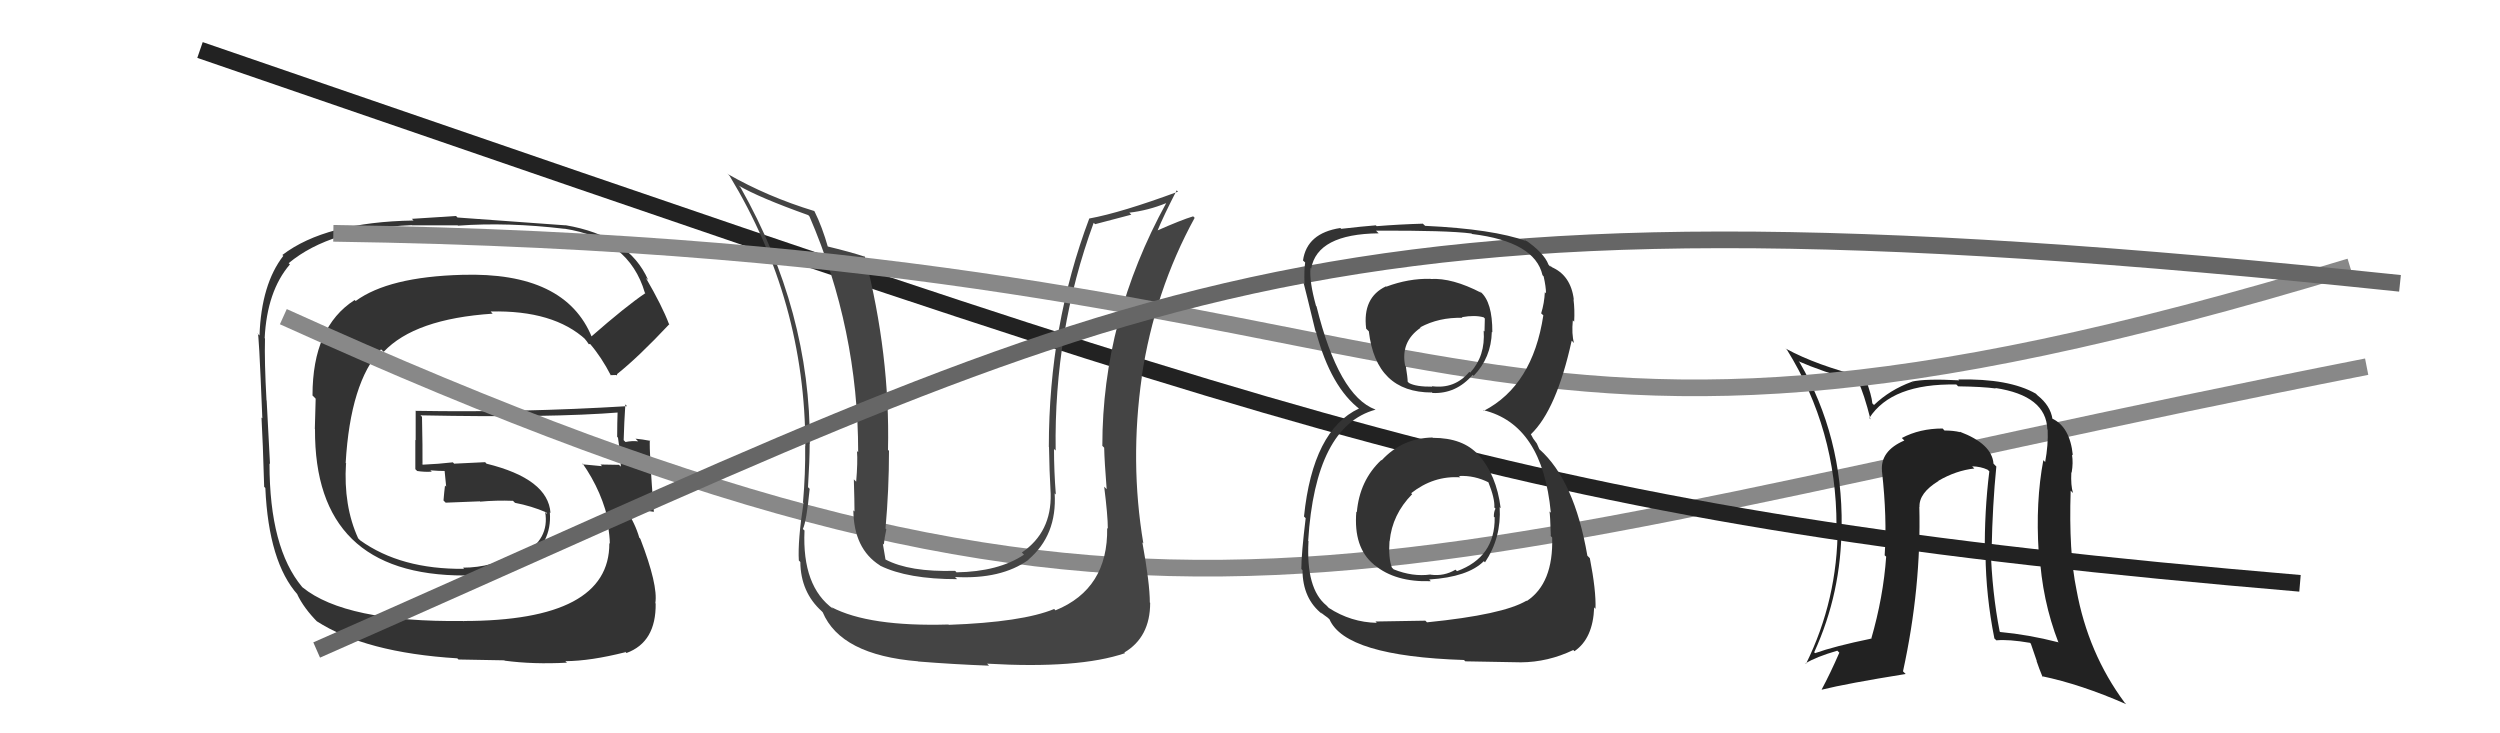<svg xmlns="http://www.w3.org/2000/svg" width="150" height="44" viewBox="0,0,150,44"><path fill="#333" d="M35.64 20.37L35.54 20.27L35.52 20.25Q33.93 16.30 27.72 16.49L27.64 16.41L27.72 16.49Q23.32 16.61 21.34 18.06L21.16 17.88L21.28 18.00Q18.75 19.62 18.75 23.73L18.94 23.92L18.89 25.74L18.90 25.75Q18.85 34.53 27.87 34.53L27.94 34.59L27.89 34.55Q29.83 34.44 31.32 33.64L31.39 33.71L31.44 33.75Q33.14 32.61 32.99 30.74L32.98 30.73L33.03 30.78Q32.89 28.73 29.19 27.82L29.11 27.73L27.25 27.82L27.17 27.74Q26.32 27.84 25.37 27.88L25.27 27.78L25.35 27.85Q25.36 26.91 25.32 25.01L25.26 24.95L25.23 24.92Q33.04 25.08 37.23 24.74L37.19 24.70L37.06 24.57Q37.03 25.41 37.03 26.21L37.08 26.26L37.08 26.27Q37.22 27.20 37.25 28.00L37.10 27.85L37.14 27.89Q36.02 27.87 36.02 27.87L36.05 27.89L36.12 27.97Q34.62 27.84 35.00 27.84L34.98 27.82L34.93 27.77Q36.17 29.54 36.55 31.52L36.43 31.40L36.46 31.43Q36.59 32.17 36.59 32.62L36.52 32.56L36.56 32.60Q36.58 37.26 27.79 37.26L27.88 37.35L27.78 37.26Q20.74 37.34 18.15 35.24L18.09 35.18L18.13 35.22Q16.17 32.88 16.17 27.82L16.13 27.78L16.20 27.84Q16.15 26.73 16.00 24.03L16.03 24.06L15.99 24.02Q15.86 21.68 15.90 20.31L15.83 20.24L15.88 20.29Q16.02 17.47 17.39 15.87L17.40 15.87L17.32 15.79Q19.83 13.70 24.71 13.51L24.72 13.52L27.46 13.52L27.48 13.54Q30.45 13.32 33.88 13.73L33.87 13.72L33.86 13.72Q37.74 14.32 38.69 17.56L38.69 17.56L38.72 17.59Q37.56 18.37 35.47 20.20ZM37.01 22.54L37.03 22.45L37.03 22.44Q38.30 21.43 40.16 19.45L40.14 19.43L40.13 19.42Q39.74 18.38 38.75 16.67L38.92 16.83L38.89 16.80Q37.73 14.16 33.92 13.51L33.76 13.35L33.93 13.52Q31.75 13.36 27.45 13.05L27.36 12.96L24.71 13.13L24.81 13.23Q19.53 13.32 16.94 15.30L16.93 15.29L17.00 15.35Q15.68 17.05 15.57 20.13L15.53 20.09L15.46 20.03Q15.52 19.62 15.74 25.10L15.72 25.08L15.69 25.05Q15.77 26.46 15.85 29.20L15.85 29.21L15.92 29.28Q16.12 33.74 17.87 35.69L17.83 35.65L17.82 35.63Q18.22 36.49 19.09 37.36L19.05 37.32L19.00 37.27Q21.92 39.16 27.44 39.50L27.51 39.57L30.26 39.62L30.28 39.64Q32.00 39.87 34.02 39.76L33.89 39.64L33.93 39.67Q35.44 39.66 37.53 39.13L37.46 39.05L37.59 39.18Q39.37 38.53 39.34 36.21L39.41 36.28L39.32 36.19Q39.49 35.11 38.42 32.33L38.38 32.28L38.36 32.27Q38.11 31.40 37.57 30.60L37.47 30.50L37.59 30.62Q38.06 30.52 39.24 30.71L39.35 30.82L39.23 30.70Q38.95 27.11 38.99 26.42L39.07 26.50L39.02 26.45Q38.55 26.36 38.13 26.32L38.23 26.42L38.29 26.48Q37.91 26.44 37.53 26.52L37.41 26.40L37.42 26.41Q37.45 25.33 37.52 24.27L37.46 24.20L37.62 24.37Q31.24 24.76 24.96 24.65L24.95 24.64L24.94 24.63Q24.94 25.50 24.94 26.41L24.92 26.40L24.92 28.15L25.03 28.26Q25.48 28.33 25.90 28.30L25.94 28.33L25.82 28.22Q26.29 28.26 26.75 28.26L26.63 28.15L26.67 28.18Q26.73 28.71 26.77 29.20L26.71 29.14L26.70 29.13Q26.65 29.53 26.61 30.03L26.78 30.20L26.74 30.16Q27.76 30.12 28.79 30.08L28.87 30.16L28.81 30.10Q29.75 30.01 30.78 30.05L30.91 30.18L30.90 30.17Q31.89 30.36 32.77 30.74L32.83 30.81L32.81 30.83L32.71 30.72Q32.99 32.37 31.31 33.29L31.27 33.25L31.19 33.17Q29.50 34.06 27.78 34.06L27.95 34.23L27.85 34.13Q24.05 34.17 21.61 32.42L21.66 32.47L21.49 32.30Q20.60 30.35 20.76 27.79L20.81 27.85L20.74 27.78Q21.02 22.95 22.86 20.96L22.94 21.03L23.02 21.11Q24.88 19.13 29.56 18.82L29.54 18.80L29.44 18.69Q33.22 18.60 35.16 20.39L35.12 20.34L35.03 20.26Q35.22 20.48 35.34 20.67L35.32 20.65L35.42 20.64L35.40 20.63Q36.09 21.43 36.66 22.54L36.63 22.51L36.98 22.50Z"/><path d="M17 19 C70 43,81 34,142 22" stroke="#888" fill="none"/><path fill="#222" d="M119.62 27.83L119.71 27.92L119.61 27.82Q119.52 26.63 117.58 25.90L117.73 26.05L117.61 25.93Q117.20 25.83 116.67 25.83L116.63 25.79L116.56 25.71Q115.18 25.71 114.11 26.28L114.11 26.28L114.26 26.43Q112.80 27.06 112.92 28.28L112.89 28.25L112.92 28.29Q113.23 31.07 113.08 33.31L113.06 33.30L113.17 33.40Q113.00 35.82 112.27 38.34L112.19 38.26L112.26 38.32Q110.08 38.77 108.90 39.19L108.90 39.18L108.85 39.14Q110.49 35.56 110.49 31.56L110.59 31.66L110.50 31.58Q110.56 26.19 107.97 21.73L107.95 21.72L107.92 21.68Q109.21 22.25 111.61 22.97L111.45 22.82L111.47 22.84Q111.85 23.64 112.23 25.16L112.29 25.22L112.16 25.08Q113.50 23.00 117.38 23.07L117.39 23.08L117.49 23.18Q118.95 23.20 119.75 23.31L119.80 23.37L119.72 23.28Q122.77 23.74 122.84 25.76L122.72 25.63L122.86 25.78Q122.90 26.69 122.71 27.72L122.56 27.57L122.60 27.61Q122.13 30.11 122.32 33.11L122.26 33.06L122.37 33.16Q122.52 36.01 123.51 38.56L123.42 38.48L123.47 38.53Q121.72 38.08 120.01 37.92L120.02 37.93L119.98 37.89Q119.52 35.53 119.44 32.87L119.52 32.95L119.50 32.92Q119.55 30.31 119.78 27.99ZM119.63 38.27L119.76 38.40L119.78 38.42Q120.51 38.35 121.80 38.57L121.85 38.62L122.21 39.67L122.19 39.65Q122.34 40.10 122.56 40.63L122.61 40.68L122.51 40.57Q124.86 41.06 127.57 42.25L127.48 42.16L127.48 42.16Q125.28 39.19 124.59 35.39L124.51 35.30L124.59 35.39Q124.12 33.13 124.24 29.44L124.32 29.52L124.38 29.58Q124.24 29.13 124.28 28.34L124.32 28.37L124.30 28.35Q124.40 27.77 124.32 27.28L124.35 27.30L124.37 27.32Q124.20 25.59 123.10 25.10L123.21 25.21L123.15 25.15Q123.03 24.34 122.26 23.73L122.24 23.71L122.15 23.62Q120.54 22.70 117.50 22.77L117.37 22.64L117.55 22.82Q115.54 22.71 114.70 22.90L114.81 23.01L114.70 22.91Q113.39 23.39 112.44 24.30L112.36 24.22L112.34 24.20Q112.31 23.75 111.93 22.72L111.75 22.55L111.83 22.63Q108.99 21.92 107.17 20.93L107.12 20.89L107.22 20.99Q110.19 25.78 110.19 31.53L110.19 31.53L110.26 31.61Q110.26 35.98 108.36 39.83L108.27 39.73L108.34 39.80Q108.94 39.42 110.24 39.04L110.36 39.16L110.36 39.16Q109.83 40.38 109.30 41.37L109.35 41.43L109.31 41.38Q110.80 41.01 114.34 40.44L114.35 40.45L114.18 40.28Q115.28 35.25 115.16 30.41L115.03 30.28L115.17 30.42Q115.13 29.58 116.31 28.86L116.35 28.89L116.30 28.85Q117.36 28.23 118.46 28.11L118.42 28.07L118.33 27.98Q118.84 27.99 119.25 28.18L119.23 28.16L119.36 28.28Q119.06 30.69 119.09 33.24L119.17 33.32L119.13 33.28Q119.16 35.78 119.66 38.29Z"/><path d="M12 3 C79 26,91 31,138 35" stroke="#222" fill="none"/><path fill="#444" d="M66.45 31.71L66.50 31.76L66.43 31.68Q66.49 35.33 63.33 36.62L63.35 36.64L63.25 36.54Q61.34 37.33 56.93 37.49L57.00 37.56L56.91 37.47Q52.14 37.61 49.89 36.43L49.84 36.38L50.00 36.54Q48.12 35.19 48.27 31.84L48.26 31.82L48.17 31.74Q48.39 31.31 48.58 29.33L48.48 29.23L48.48 29.23Q48.58 27.61 48.58 26.62L48.54 26.59L48.59 26.64Q48.63 18.68 44.44 11.26L44.38 11.19L44.31 11.13Q45.53 11.85 48.50 12.91L48.48 12.89L48.57 12.99Q51.49 19.75 51.49 27.13L51.32 26.97L51.42 27.07Q51.47 27.72 51.37 28.90L51.42 28.95L51.23 28.76Q51.27 30.08 51.27 30.69L51.15 30.57L51.20 30.62Q51.23 32.93 52.79 33.92L52.86 33.99L52.81 33.94Q54.46 34.75 57.43 34.75L57.33 34.65L57.30 34.62Q60.07 34.77 61.71 33.59L61.56 33.44L61.70 33.58Q63.43 32.11 63.28 29.60L63.47 29.79L63.35 29.67Q63.24 28.26 63.24 26.93L63.26 26.96L63.34 27.03Q63.23 19.88 65.62 13.37L65.71 13.45L67.88 12.88L67.76 12.76Q68.89 12.63 69.99 12.18L69.94 12.13L69.98 12.17Q66.14 19.17 66.14 26.75L66.21 26.82L66.25 26.86Q66.27 27.72 66.40 29.35L66.37 29.32L66.25 29.20Q66.47 30.93 66.47 31.73ZM68.50 32.50L68.63 32.63L68.60 32.60Q67.78 27.71 68.51 22.61L68.42 22.52L68.50 22.61Q69.28 17.45 71.68 13.07L71.63 13.02L71.59 12.98Q70.89 13.19 69.44 13.83L69.57 13.96L69.45 13.84Q69.80 12.98 70.60 11.42L70.61 11.43L70.68 11.50Q67.27 12.76 65.36 13.11L65.37 13.12L65.36 13.10Q62.93 19.54 62.93 26.81L62.89 26.77L62.94 26.82Q62.96 28.22 63.04 29.63L63.08 29.67L63.04 29.63Q63.10 31.93 61.31 33.15L61.48 33.32L61.44 33.28Q59.91 34.30 57.39 34.34L57.35 34.29L57.30 34.25Q54.57 34.33 53.13 33.57L53.25 33.69L53.13 33.57Q53.05 33.08 52.97 32.62L53.06 32.70L53.03 32.67Q53.07 32.26 53.18 31.76L53.12 31.70L53.13 31.71Q53.34 29.37 53.34 27.05L53.28 26.99L53.28 26.99Q53.41 21.29 51.89 15.39L51.78 15.29L51.89 15.40Q51.00 15.11 49.59 14.77L49.73 14.91L49.69 14.87Q49.33 13.60 48.87 12.68L48.74 12.54L48.85 12.66Q46.06 11.81 43.66 10.44L43.62 10.39L43.78 10.56Q48.32 18.06 48.32 26.78L48.26 26.73L48.31 26.78Q48.33 28.43 48.18 30.14L48.15 30.12L48.21 30.18Q47.86 32.45 47.93 33.63L48.06 33.76L48.02 33.72Q48.04 35.53 49.30 36.67L49.44 36.82L49.36 36.73Q50.44 39.30 55.09 39.68L55.09 39.69L55.10 39.69Q57.21 39.86 59.34 39.94L59.20 39.79L59.23 39.82Q64.72 40.14 67.50 39.19L67.49 39.18L67.46 39.15Q69.01 38.23 69.01 36.17L68.91 36.07L68.99 36.15Q68.99 35.01 68.54 32.53Z"/><path d="M20 14 C90 15,85 33,141 16" stroke="#888" fill="none"/><path d="M19 39 C69 17,77 10,144 17" stroke="#666" fill="none"/><path fill="#333" d="M85.92 26.22L85.93 26.23L85.95 26.25Q84.12 26.29 82.90 27.62L82.81 27.53L82.88 27.60Q81.57 28.83 81.41 30.74L81.47 30.79L81.38 30.70Q81.20 32.85 82.42 33.86L82.53 33.97L82.47 33.90Q83.72 34.94 85.85 34.87L85.76 34.78L85.75 34.77Q88.08 34.62 89.03 33.67L89.04 33.68L89.10 33.74Q90.09 32.26 89.98 30.43L90.08 30.53L90.04 30.49Q89.79 28.49 88.71 27.29L88.79 27.38L88.71 27.30Q87.79 26.27 85.97 26.27ZM85.93 16.83L85.79 16.69L85.83 16.73Q84.51 16.70 83.18 17.20L83.11 17.13L83.16 17.18Q81.74 17.85 81.97 19.72L82.05 19.80L82.13 19.88Q82.56 23.55 85.91 23.55L85.79 23.43L85.95 23.58Q87.37 23.64 88.36 22.49L88.35 22.48L88.42 22.55Q89.47 21.47 89.51 19.91L89.50 19.90L89.54 19.94Q89.55 18.12 88.83 17.51L88.72 17.41L88.88 17.57Q87.13 16.66 85.84 16.74ZM85.66 37.38L85.52 37.24L82.53 37.29L82.61 37.37Q81.06 37.34 79.72 36.47L79.75 36.50L79.59 36.33Q78.35 35.33 78.51 32.47L78.54 32.51L78.49 32.46Q78.92 25.57 82.53 24.58L82.46 24.51L82.52 24.57Q80.32 23.75 78.99 18.38L78.91 18.30L78.96 18.35Q78.55 16.87 78.63 16.07L78.75 16.20L78.67 16.12Q79.03 14.04 82.72 14.00L82.63 13.91L82.56 13.84Q86.84 13.82 88.29 14.01L88.32 14.04L88.32 14.04Q92.09 14.50 92.55 16.51L92.64 16.61L92.62 16.59Q92.76 17.22 92.76 17.60L92.66 17.50L92.69 17.53Q92.66 18.19 92.47 18.80L92.50 18.83L92.60 18.92Q91.96 23.13 89.03 24.65L88.98 24.59L89.00 24.61Q92.55 25.47 93.05 30.76L93.04 30.75L92.97 30.69Q93.01 30.87 93.05 32.16L92.95 32.07L93.13 32.25Q93.21 35.00 91.61 36.06L91.50 35.95L91.59 36.04Q90.19 36.88 85.62 37.34ZM87.77 39.53L87.92 39.68L91.26 39.74L91.25 39.74Q92.88 39.73 94.40 39.00L94.46 39.07L94.47 39.07Q95.58 38.31 95.65 36.45L95.65 36.44L95.73 36.53Q95.77 35.43 95.39 33.49L95.23 33.33L95.24 33.33Q94.46 28.82 92.37 26.96L92.36 26.95L92.21 26.61L91.99 26.31L91.86 26.07L91.85 26.06Q93.39 24.59 94.30 20.44L94.27 20.41L94.44 20.58Q94.29 20.05 94.37 19.21L94.33 19.18L94.45 19.30Q94.49 18.57 94.41 17.96L94.49 18.04L94.43 17.98Q94.25 16.50 93.06 16.01L92.99 15.93L93.15 16.05L92.99 15.97L92.91 15.88Q92.64 15.16 91.46 14.36L91.56 14.47L91.48 14.34L91.60 14.47Q89.58 13.74 85.50 13.55L85.54 13.58L85.37 13.42Q83.97 13.46 82.60 13.57L82.48 13.45L82.55 13.52Q81.77 13.58 80.47 13.73L80.47 13.73L80.42 13.68Q78.41 13.99 78.18 15.63L78.31 15.75L78.31 15.75Q78.24 16.21 78.27 17.01L78.37 17.11L78.21 16.95Q78.36 17.52 78.93 19.88L79.03 19.97L78.96 19.91Q79.85 23.24 81.61 24.57L81.54 24.50L81.56 24.53L81.54 24.51Q78.77 25.81 78.24 30.99L78.22 30.97L78.34 31.09Q78.08 33.23 78.08 34.14L78.08 34.14L78.15 34.21Q78.16 35.93 79.34 36.85L79.28 36.79L79.25 36.75Q79.42 36.89 79.69 37.08L79.65 37.05L79.77 37.16Q80.72 39.37 87.84 39.60ZM87.62 28.64L87.49 28.52L87.54 28.56Q88.47 28.51 89.35 28.96L89.28 28.89L89.29 28.90Q89.70 29.92 89.66 30.45L89.71 30.50L89.73 30.52Q89.63 30.69 89.63 31.00L89.78 31.14L89.68 31.05Q89.71 33.43 87.42 34.27L87.44 34.29L87.33 34.18Q86.64 34.59 85.84 34.48L85.83 34.47L85.83 34.47Q84.76 34.62 83.62 34.16L83.60 34.14L83.51 34.05Q83.30 33.46 83.37 32.47L83.39 32.48L83.38 32.47Q83.53 30.87 84.73 29.65L84.65 29.57L84.67 29.59Q86.02 28.53 87.62 28.64ZM87.77 19.09L87.81 19.13L87.71 19.03Q88.49 18.89 89.02 19.04L89.09 19.11L89.07 19.89L89.02 19.84Q89.13 21.36 88.21 22.36L88.19 22.34L88.16 22.31Q87.28 23.36 85.91 23.17L85.86 23.11L85.94 23.20Q84.96 23.21 84.54 22.98L84.46 22.90L84.46 22.90Q84.46 22.67 84.35 21.98L84.26 21.89L84.31 21.95Q84.02 20.51 85.23 19.67L85.37 19.80L85.21 19.64Q86.34 19.03 87.75 19.07Z"/></svg>